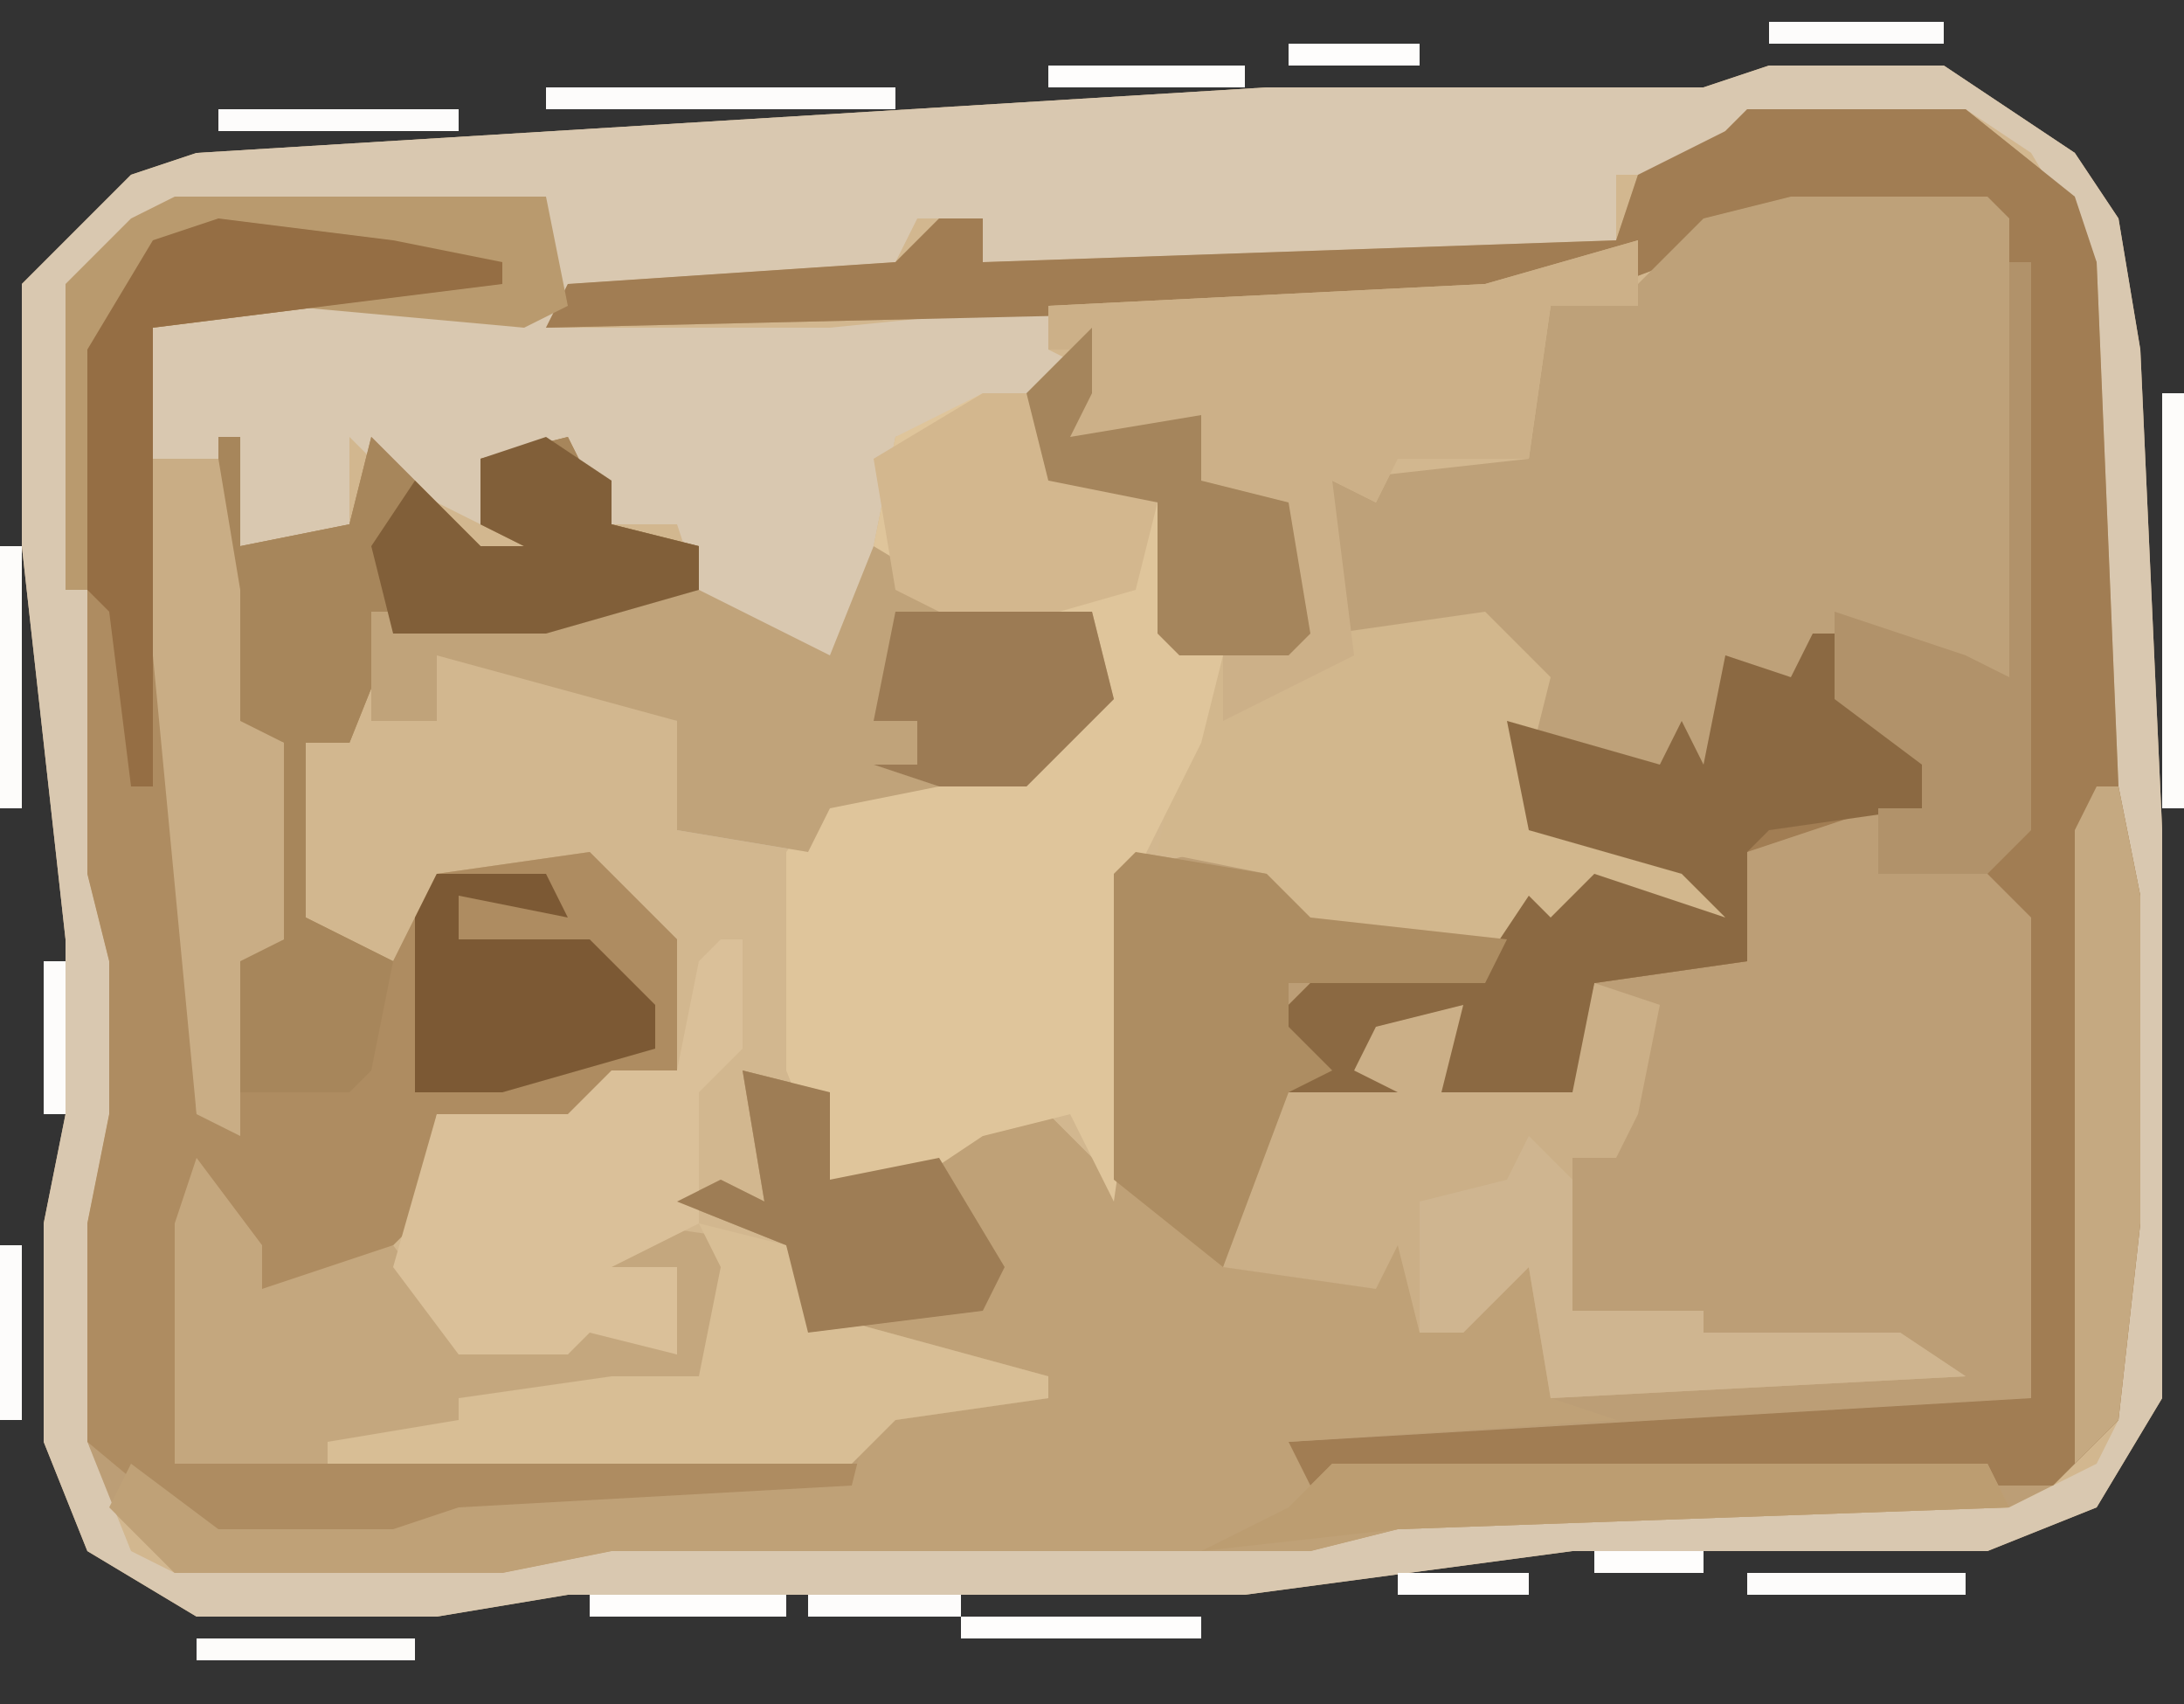 <?xml version="1.0" encoding="UTF-8"?>
<svg version="1.1" xmlns="http://www.w3.org/2000/svg" width="100" height="78">
<rect width="100%" height="100%" fill="#333333" stroke="none"/>
<path d="M0,0 L8,0 L14,4 L16,7 L17,13 L18,35 L18,61 L15,66 L10,68 L-9,68 L-24,70 L-55,70 L-61,71 L-72,71 L-77,68 L-79,63 L-79,53 L-78,48 L-78,40 L-80,22 L-80,10 L-75,5 L-72,4 L-23,1 L-3,1 Z " fill="#D2B78F" transform="translate(81,3)"/>
<path d="M0,0 L10,0 L15,4 L16,7 L17,31 L18,36 L18,51 L17,60 L14,63 L12,64 L-16,65 L-20,66 L-52,66 L-57,67 L-72,67 L-75,64 L-76,61 L-76,51 L-75,46 L-75,39 L-76,35 L-76,11 L-73,6 L-66,5 L-57,7 L-57,8 L-73,10 L-73,22 L-72,25 L-71,46 L-69,45 L-70,44 L-70,39 L-67,38 L-67,29 L-70,28 L-70,15 L-69,15 L-69,20 L-64,19 L-63,15 L-61,17 L-58,20 L-56,20 L-58,19 L-58,16 L-54,15 L-52,19 L-48,20 L-48,22 L-55,24 L-62,24 L-64,29 L-66,29 L-66,37 L-62,39 L-60,35 L-53,34 L-49,38 L-49,44 L-50,46 L-55,47 L-60,46 L-61,51 L-64,54 L-68,54 L-71,51 L-72,62 L-41,61 L-40,59 L-36,58 L-44,55 L-44,52 L-49,50 L-47,49 L-45,50 L-46,44 L-42,45 L-42,49 L-35,46 L-33,45 L-30,48 L-29,41 L-29,35 L-25,34 L-22,35 L-20,37 L-11,38 L-10,36 L-9,37 L-7,35 L-1,37 L-3,35 L-10,33 L-11,28 L-4,30 L-3,28 L-2,30 L-1,25 L2,26 L4,23 L10,25 L12,26 L11,5 L2,5 L-6,8 L-12,9 L-55,10 L-54,8 L-39,7 L-37,5 L-35,5 L-35,7 L-6,6 L-5,3 L-1,1 Z " fill="#BC9E76" transform="translate(80,5)"/>
<path d="M0,0 L8,0 L14,4 L16,7 L17,13 L18,35 L18,61 L15,66 L10,68 L-9,68 L-24,70 L-55,70 L-61,71 L-72,71 L-77,68 L-79,63 L-79,53 L-78,48 L-78,40 L-80,22 L-80,10 L-75,5 L-72,4 L-23,1 L-3,1 Z M-1,2 L-4,5 L-7,5 L-7,8 L-36,9 L-37,7 L-39,7 L-40,9 L-55,10 L-56,12 L-43,12 L-33,11 L-33,13 L-31,14 L-33,17 L-28,18 L-27,17 L-26,19 L-23,20 L-22,26 L-27,26 L-28,20 L-33,18 L-34,15 L-40,17 L-41,22 L-39,25 L-31,26 L-32,30 L-36,32 L-38,31 L-38,33 L-43,32 L-44,36 L-50,35 L-50,30 L-56,27 L-61,27 L-61,30 L-64,30 L-63,26 L-56,26 L-49,24 L-50,21 L-53,21 L-55,17 L-59,18 L-59,21 L-63,19 L-65,17 L-65,21 L-70,22 L-70,17 L-71,17 L-71,30 L-68,31 L-68,40 L-71,41 L-71,46 L-70,48 L-72,48 L-73,27 L-74,24 L-74,12 L-58,10 L-58,9 L-67,7 L-74,8 L-77,13 L-77,37 L-76,41 L-76,48 L-77,53 L-77,63 L-75,68 L-73,69 L-58,69 L-53,68 L-21,68 L-17,67 L11,66 L15,64 L16,62 L17,53 L17,38 L16,33 L15,9 L12,4 L9,2 Z " fill="#D9C8B0" transform="translate(81,3)"/>
<path d="M0,0 L8,1 L13,2 L13,3 L-3,5 L-3,17 L-2,20 L-1,41 L1,40 L0,39 L0,34 L3,33 L3,24 L0,23 L0,10 L1,10 L1,15 L6,14 L7,10 L9,12 L12,15 L14,15 L12,14 L12,11 L16,10 L18,14 L22,15 L22,17 L15,19 L8,19 L6,24 L4,24 L4,32 L8,34 L10,30 L17,29 L21,33 L21,39 L20,41 L15,42 L10,41 L9,46 L6,49 L2,49 L-1,46 L-2,57 L34,57 L34,58 L29,59 L11,60 L8,61 L0,61 L-6,56 L-6,46 L-5,41 L-5,34 L-6,30 L-6,6 L-3,1 Z " fill="#AE8C61" transform="translate(10,10)"/>
<path d="M0,0 L10,0 L15,4 L16,7 L17,31 L18,36 L18,51 L17,60 L14,63 L-19,63 L-21,64 L-21,61 L13,59 L13,37 L11,35 L6,35 L6,32 L0,34 L0,39 L-7,40 L-8,45 L-14,45 L-13,41 L-17,42 L-18,44 L-16,45 L-21,45 L-22,42 L-19,39 L-12,39 L-10,36 L-9,37 L-7,35 L-1,37 L-3,35 L-10,33 L-11,28 L-4,30 L-3,28 L-2,30 L-1,25 L2,26 L4,23 L10,25 L12,26 L11,5 L2,5 L-6,8 L-12,9 L-55,10 L-54,8 L-39,7 L-37,5 L-35,5 L-35,7 L-6,6 L-5,3 L-1,1 Z " fill="#A17D53" transform="translate(80,5)"/>
<path d="M0,0 L6,1 L8,3 L17,4 L16,6 L7,6 L7,8 L9,10 L7,11 L4,19 L11,20 L12,17 L13,17 L13,22 L19,18 L19,25 L22,26 L7,27 L8,29 L9,28 L39,28 L40,30 L12,31 L8,32 L-24,32 L-29,33 L-44,33 L-47,30 L-46,28 L-42,31 L-34,31 L-31,30 L-13,29 L-12,25 L-8,24 L-16,21 L-16,18 L-21,16 L-19,15 L-17,16 L-18,10 L-14,11 L-14,15 L-7,12 L-5,11 L-2,14 L-1,7 L-1,1 Z " fill="#BFA177" transform="translate(52,39)"/>
<path d="M0,0 L9,0 L10,1 L10,22 L2,20 L-1,23 L-2,22 L-4,28 L-6,26 L-11,26 L-13,23 L-12,21 L-17,20 L-21,20 L-21,13 L-12,12 L-12,10 L-15,9 L-12,8 L-11,5 L-7,4 L-4,1 Z " fill="#BEA179" transform="translate(82,9)"/>
<path d="M0,0 L0,3 L-4,3 L-5,10 L-11,10 L-12,12 L-14,11 L-14,18 L-7,17 L-4,20 L-5,24 L-5,27 L3,28 L4,31 L-1,31 L-2,30 L-4,33 L-5,31 L-6,32 L-15,32 L-17,33 L-17,29 L-22,28 L-21,23 L-19,19 L-16,18 L-17,12 L-20,11 L-21,9 L-26,10 L-26,7 L-25,5 L-27,5 L-27,3 L-7,2 Z " fill="#D2B78D" transform="translate(75,11)"/>
<path d="M0,0 L2,0 L3,3 L8,5 L9,11 L11,12 L10,16 L7,22 L7,30 L6,37 L4,33 L0,34 L-3,36 L-7,36 L-9,31 L-9,21 L-6,17 L-2,18 L-1,16 L3,16 L5,14 L5,11 L-3,10 L-5,7 L-4,2 Z " fill="#DFC59B" transform="translate(45,18)"/>
<path d="M0,0 L3,4 L3,6 L9,4 L12,8 L17,9 L18,7 L22,9 L21,6 L18,5 L20,3 L27,4 L28,7 L39,10 L39,11 L32,12 L30,14 L-1,14 L-1,3 Z " fill="#C4A77E" transform="translate(9,53)"/>
<path d="M0,0 L1,0 L1,5 L6,4 L7,0 L9,2 L12,5 L14,5 L12,4 L12,1 L16,0 L18,4 L22,5 L22,7 L15,9 L8,9 L6,14 L4,14 L4,22 L8,24 L7,29 L6,30 L1,30 L0,29 L0,24 L3,23 L3,14 L0,13 Z " fill="#A7865B" transform="translate(10,20)"/>
<path d="M0,0 L3,1 L2,6 L1,8 L-1,8 L-1,15 L5,15 L5,16 L14,16 L17,18 L-2,19 L-3,13 L-6,16 L-8,16 L-9,12 L-10,14 L-17,13 L-16,9 L-15,5 L-11,4 L-10,1 L-6,1 L-6,3 L-1,4 Z " fill="#CBAF87" transform="translate(73,45)"/>
<path d="M0,0 L5,3 L10,3 L11,7 L7,11 L3,11 L-2,12 L-3,14 L-9,13 L-9,8 L-20,5 L-20,8 L-23,8 L-23,3 L-15,3 L-8,2 L-2,5 Z " fill="#C0A37A" transform="translate(40,25)"/>
<path d="M0,0 L0,3 L-4,3 L-5,10 L-11,10 L-12,12 L-14,11 L-13,19 L-19,22 L-19,19 L-16,18 L-17,12 L-20,11 L-21,9 L-26,10 L-26,7 L-25,5 L-27,5 L-27,3 L-7,2 Z " fill="#CCB088" transform="translate(75,11)"/>
<path d="M0,0 L2,0 L3,4 L7,6 L5,6 L5,8 L-2,9 L-3,10 L-3,15 L-10,16 L-11,21 L-17,21 L-16,17 L-20,18 L-21,20 L-19,21 L-24,21 L-25,18 L-22,15 L-15,15 L-13,12 L-12,13 L-10,11 L-4,13 L-6,11 L-13,9 L-14,4 L-7,6 L-6,4 L-5,6 L-4,1 L-1,2 Z " fill="#8B6942" transform="translate(83,29)"/>
<path d="M0,0 L1,0 L1,5 L-1,7 L-1,13 L-5,15 L-2,15 L-2,19 L-6,18 L-7,19 L-12,19 L-15,15 L-13,8 L-7,8 L-5,6 L-2,6 L-1,1 Z " fill="#DAC099" transform="translate(33,43)"/>
<path d="M0,0 L6,1 L8,3 L17,4 L16,6 L7,6 L7,8 L9,10 L7,11 L4,19 L-1,15 L-1,1 Z " fill="#AD8D62" transform="translate(52,39)"/>
<path d="M0,0 L4,1 L5,4 L16,7 L16,8 L9,9 L7,11 L-17,11 L-17,10 L-11,9 L-11,8 L-4,7 L0,7 L1,2 Z " fill="#D8BE95" transform="translate(32,56)"/>
<path d="M0,0 L3,0 L4,6 L4,12 L6,13 L6,22 L4,23 L4,28 L4,31 L2,30 L0,9 L-1,2 Z " fill="#C9AD85" transform="translate(7,21)"/>
<path d="M0,0 L2,0 L3,3 L8,5 L7,9 L0,11 L-4,9 L-5,3 Z " fill="#D3B78E" transform="translate(45,18)"/>
<path d="M0,0 L4,1 L4,5 L9,4 L12,9 L11,11 L3,12 L2,8 L-3,6 L-1,5 L1,6 Z " fill="#9E7D55" transform="translate(34,49)"/>
<path d="M0,0 L1,0 L1,26 L-1,28 L-6,28 L-6,25 L-4,25 L-4,23 L-8,20 L-8,16 L-2,18 L0,19 Z " fill="#B1926A" transform="translate(92,12)"/>
<path d="M0,0 L17,0 L18,5 L16,6 L5,5 L5,4 L10,3 L2,2 L-1,3 L-3,7 L-4,18 L-5,18 L-5,4 L-2,1 Z " fill="#B99A6E" transform="translate(8,9)"/>
<path d="M0,0 Z M-1,1 L1,3 L1,9 L7,9 L7,10 L16,10 L19,12 L0,13 L-1,7 L-4,10 L-6,10 L-6,4 L-2,3 Z " fill="#CFB590" transform="translate(71,51)"/>
<path d="M0,0 L3,2 L3,4 L7,5 L7,7 L0,9 L-7,9 L-8,5 L-6,2 L-3,5 L-1,5 L-3,4 L-3,1 Z " fill="#815F39" transform="translate(25,20)"/>
<path d="M0,0 L8,1 L13,2 L13,3 L-3,5 L-3,26 L-4,26 L-5,18 L-6,17 L-6,6 L-3,1 Z " fill="#956E44" transform="translate(10,10)"/>
<path d="M0,0 L0,3 L-1,5 L5,4 L5,7 L9,8 L10,14 L9,15 L4,15 L3,14 L3,8 L-2,7 L-3,3 Z " fill="#A5855C" transform="translate(50,15)"/>
<path d="M0,0 L5,0 L6,2 L1,1 L1,3 L7,3 L10,6 L10,8 L3,10 L-1,10 L-1,2 Z " fill="#7C5934" transform="translate(20,40)"/>
<path d="M0,0 L9,0 L10,4 L6,8 L2,8 L-1,7 L1,7 L1,5 L-1,5 Z " fill="#9C7B54" transform="translate(41,28)"/>
<path d="M0,0 L30,0 L31,2 L3,3 L-6,4 L-2,2 Z " fill="#BC9D71" transform="translate(61,67)"/>
<path d="M0,0 L1,0 L2,5 L2,20 L1,29 L-1,31 L-1,2 Z " fill="#C5A981" transform="translate(96,36)"/>
<path d="M0,0 L1,0 L1,19 L0,19 Z " fill="#FDFCFA" transform="translate(99,18)"/>
<path d="M0,0 L16,0 L16,1 L0,1 Z " fill="#FDFCFB" transform="translate(25,4)"/>
<path d="M0,0 L1,0 L1,12 L0,12 Z " fill="#FDFCFA" transform="translate(0,25)"/>
<path d="M0,0 L11,0 L11,1 L0,1 Z " fill="#FEFDFC" transform="translate(44,74)"/>
<path d="M0,0 L11,0 L11,1 L0,1 Z " fill="#FDFCFB" transform="translate(10,5)"/>
<path d="M0,0 L10,0 L10,1 L0,1 Z " fill="#FDFCFA" transform="translate(9,75)"/>
<path d="M0,0 L10,0 L10,1 L0,1 Z " fill="#FDFCFB" transform="translate(80,72)"/>
<path d="M0,0 L9,0 L9,1 L0,1 Z " fill="#FEFDFC" transform="translate(27,73)"/>
<path d="M0,0 L9,0 L9,1 L0,1 Z " fill="#FEFDFC" transform="translate(48,3)"/>
<path d="M0,0 L1,0 L1,8 L0,8 Z " fill="#FDFCFB" transform="translate(0,57)"/>
<path d="M0,0 L8,0 L8,1 L0,1 Z " fill="#FDFCFB" transform="translate(81,1)"/>
<path d="M0,0 L7,0 L7,1 L0,1 Z " fill="#FDFCFB" transform="translate(37,73)"/>
<path d="M0,0 L1,0 L1,7 L0,7 Z " fill="#FDFCFB" transform="translate(2,44)"/>
<path d="M0,0 L6,0 L6,1 L0,1 Z " fill="#FEFDFC" transform="translate(64,72)"/>
<path d="M0,0 L6,0 L6,1 L0,1 Z " fill="#FEFDFC" transform="translate(59,2)"/>
<path d="M0,0 L5,0 L5,1 L0,1 Z " fill="#FEFDFC" transform="translate(73,71)"/>
<path d="M0,0 L4,1 Z " fill="#FEFDFC" transform="translate(21,74)"/>
<path d="M0,0 L4,1 Z " fill="#FDFCFB" transform="translate(59,73)"/>
<path d="M0,0 L1,4 Z " fill="#FEFDFC" transform="translate(1,52)"/>
<path d="M0,0 L1,4 Z " fill="#FDFCFB" transform="translate(1,38)"/>
<path d="M0,0 L1,4 Z " fill="#FDFCFB" transform="translate(98,11)"/>
<path d="M0,0 L4,1 Z " fill="#FEFDFD" transform="translate(74,3)"/>
<path d="M0,0 L3,1 Z " fill="#FDFCFB" transform="translate(91,71)"/>
<path d="M0,0 Z " fill="#FEFDFC" transform="translate(1,66)"/>
<path d="M0,0 L3,1 Z " fill="#FDFCFB" transform="translate(78,2)"/>
<path d="M0,0 Z " fill="#FEFDFC" transform="translate(2,69)"/>
<path d="M0,0 Z " fill="#FEFDFC" transform="translate(99,64)"/>
<path d="M0,0 Z " fill="#FFFEFE" transform="translate(0,11)"/>
<path d="M0,0 Z " fill="#FEFDFC" transform="translate(97,8)"/>
<path d="M0,0 L2,1 Z " fill="#FDFCFA" transform="translate(7,6)"/>
<path d="M0,0 L2,1 Z " fill="#FFFEFE" transform="translate(71,2)"/>
<path d="M0,0 Z " fill="#FDFCFA" transform="translate(7,74)"/>
<path d="M0,0 Z " fill="#FFFEFE" transform="translate(5,73)"/>
<path d="M0,0 Z " fill="#FDFCFA" transform="translate(4,72)"/>
<path d="M0,0 Z " fill="#FFFEFE" transform="translate(3,71)"/>
<path d="M0,0 Z " fill="#FFFEFE" transform="translate(95,70)"/>
<path d="M0,0 Z " fill="#FDFCFA" transform="translate(96,69)"/>
<path d="M0,0 Z " fill="#FDFCFA" transform="translate(97,68)"/>
<path d="M0,0 Z " fill="#FFFEFE" transform="translate(98,67)"/>
<path d="M0,0 Z " fill="#FDFCFA" transform="translate(1,10)"/>
<path d="M0,0 Z " fill="#FDFCFA" transform="translate(2,9)"/>
<path d="M0,0 Z " fill="#FDFCFA" transform="translate(3,8)"/>
<path d="M0,0 Z " fill="#FDFCFA" transform="translate(96,7)"/>
<path d="M0,0 Z " fill="#FDFCFA" transform="translate(5,7)"/>
<path d="M0,0 Z " fill="#FFFEFE" transform="translate(95,6)"/>
<path d="M0,0 Z " fill="#FFFEFE" transform="translate(94,5)"/>
<path d="M0,0 Z " fill="#FFFEFE" transform="translate(23,5)"/>
<path d="M0,0 Z " fill="#FDFCFA" transform="translate(93,4)"/>
<path d="M0,0 Z " fill="#FFFEFE" transform="translate(92,3)"/>
<path d="M0,0 Z " fill="#FDFCFA" transform="translate(90,2)"/>
</svg>
